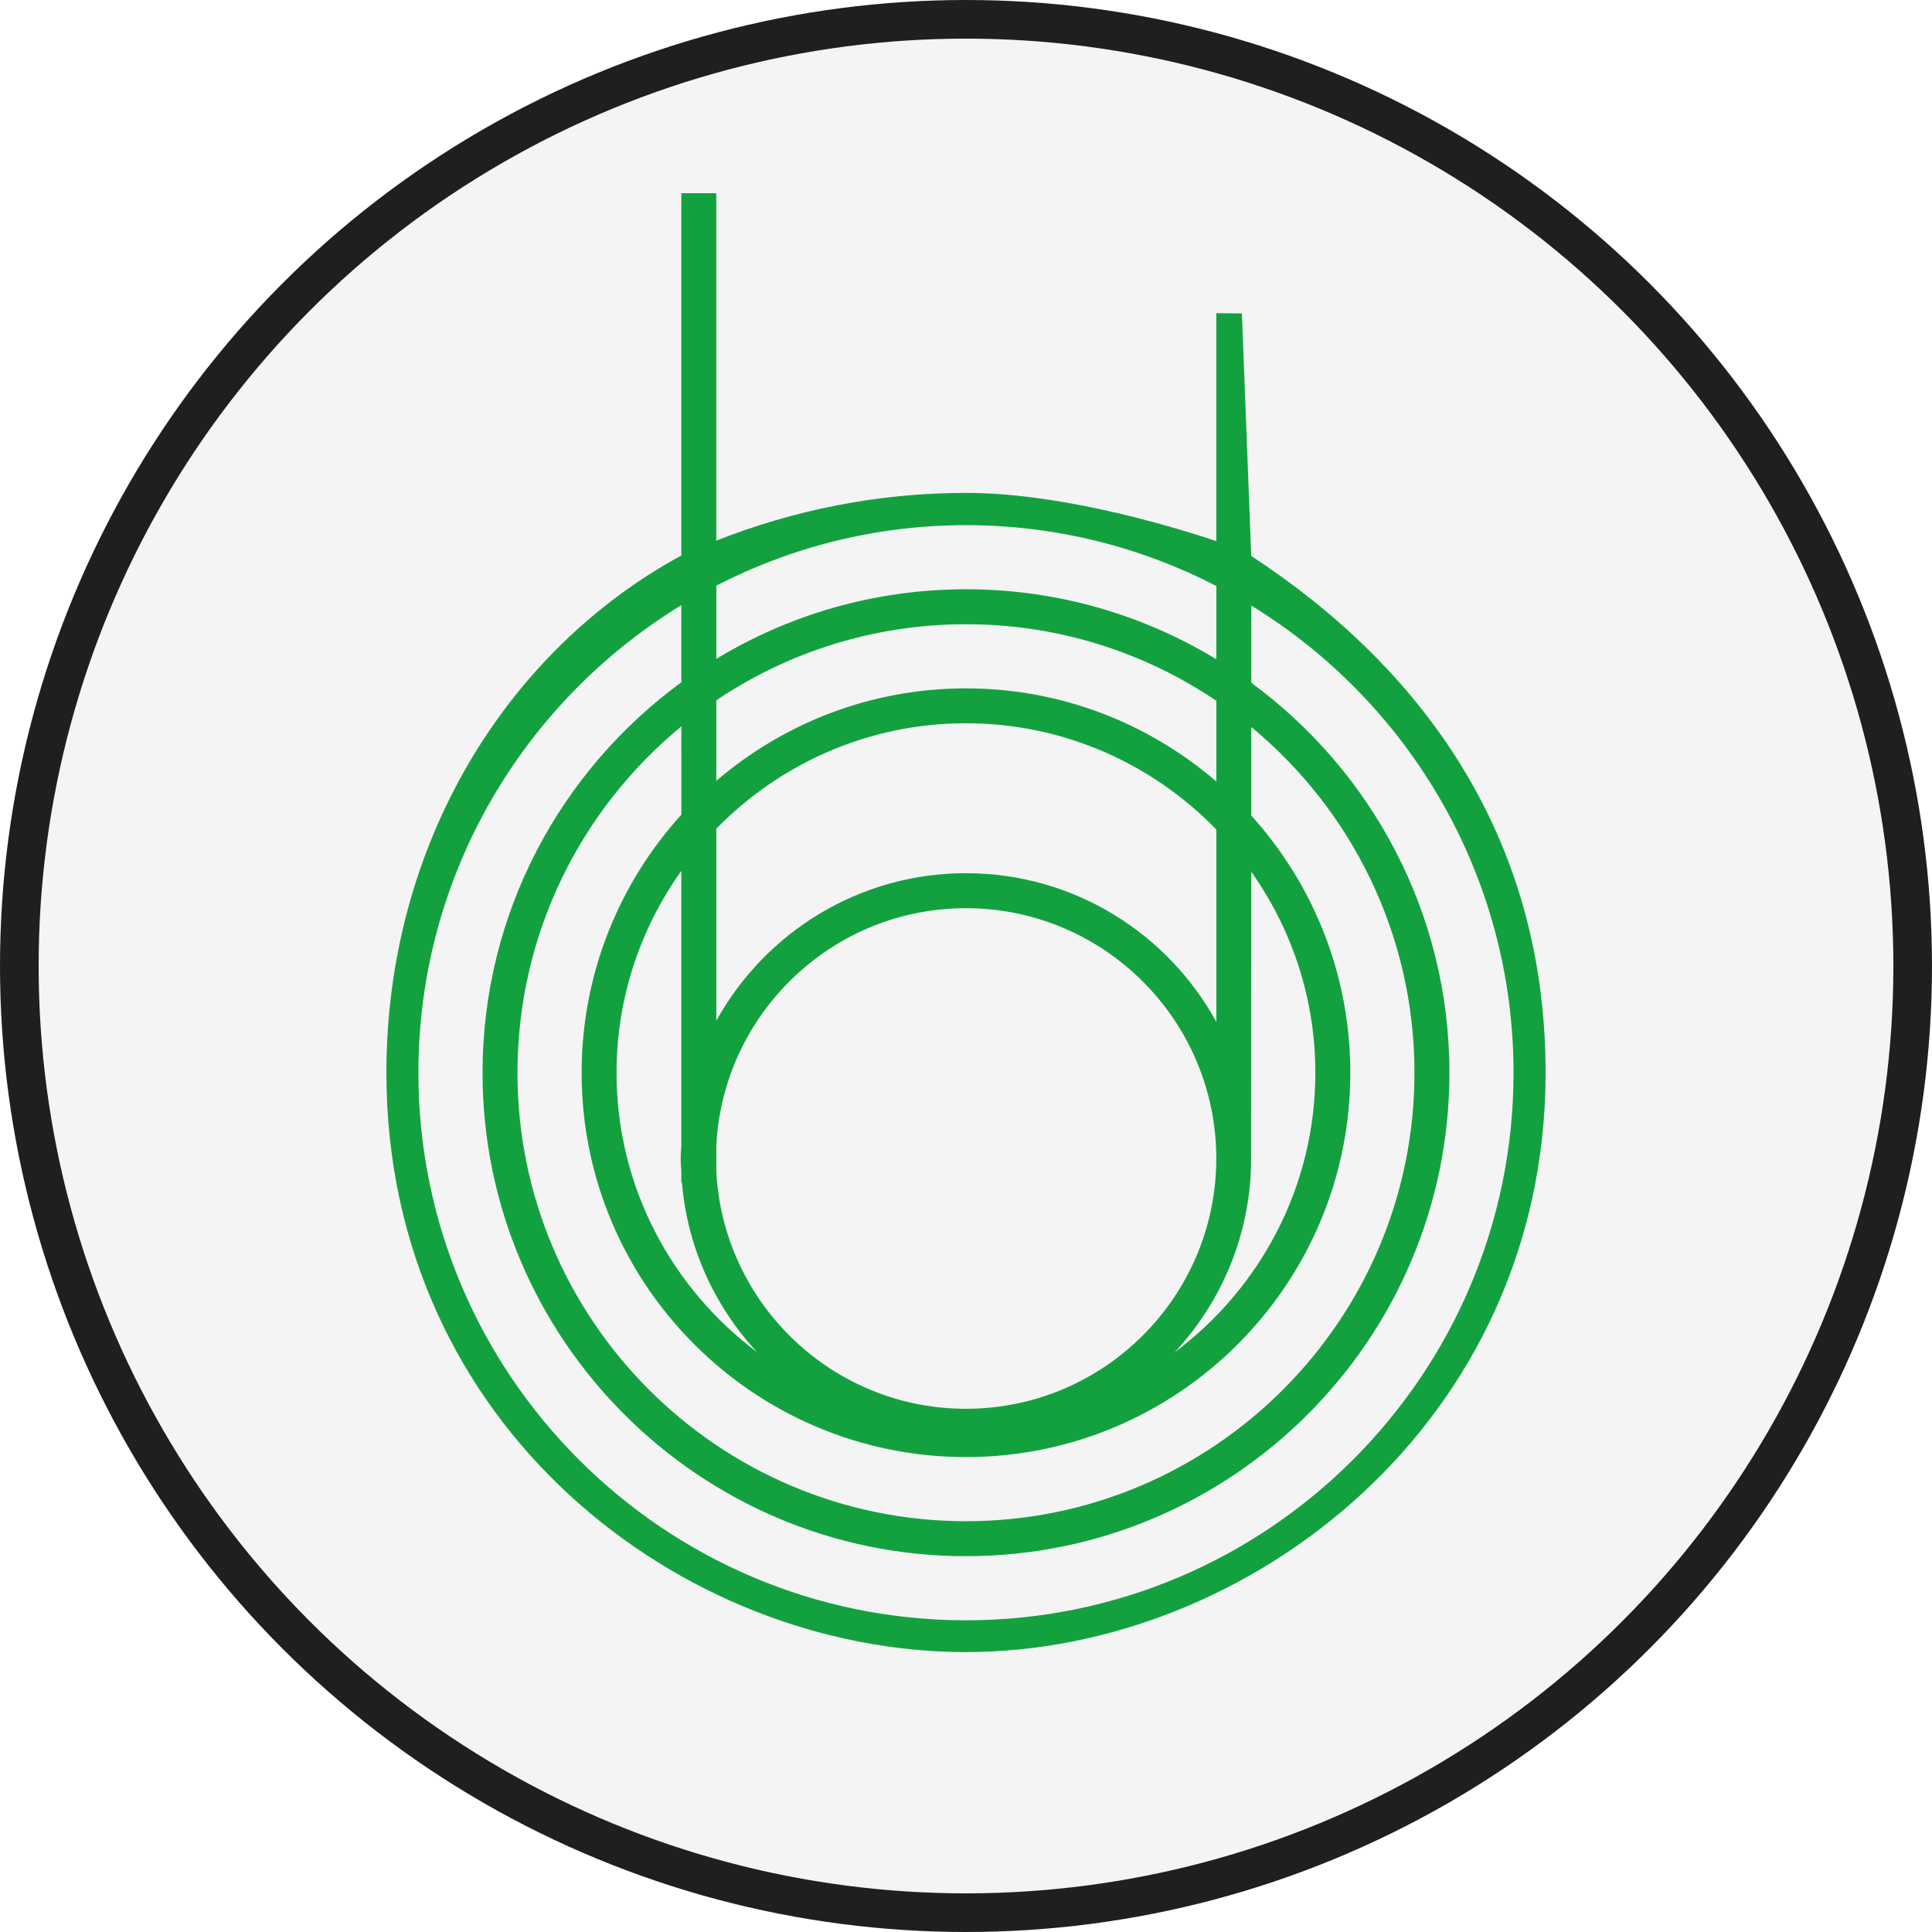 <?xml version="1.0" encoding="UTF-8"?> <svg xmlns="http://www.w3.org/2000/svg" xmlns:xlink="http://www.w3.org/1999/xlink" width="50px" height="50px" viewBox="0 0 50 50"> <!-- Generator: Sketch 64 (93537) - https://sketch.com --> <title>vidy_remonta_3</title> <desc>Created with Sketch.</desc> <g id="Page-2" stroke="none" stroke-width="1" fill="none" fill-rule="evenodd"> <g id="виды-ремонта-мышек" transform="translate(-181, -30)"> <g id="vidy_remonta_3" transform="translate(181, 30)"> <circle id="Oval-Copy-2" stroke="#1E201E" fill-opacity="0.05" fill="#1E201E" cx="25" cy="25" r="24.5"></circle> <path d="M32.14,8.112 C31.979,8.112 31.684,8.105 31.478,8.105 L31.478,14.004 C29.943,13.493 27.286,12.756 24.998,12.756 C22.718,12.756 20.54,13.201 18.537,13.992 L18.537,5 C18.376,5 17.776,5 17.633,5 L17.633,14.376 C13.094,16.843 10,21.864 10,27.762 C10,36.915 17.633,42.756 24.998,42.756 C32.363,42.756 40,36.784 40,27.762 C40,21.543 36.702,17.218 32.382,14.388 L32.14,8.112 Z M18.538,30.321 L18.538,29.641 C18.716,26.228 21.541,23.504 24.999,23.504 C28.571,23.504 31.477,26.409 31.477,29.981 C31.477,33.554 28.571,36.459 24.999,36.459 C21.541,36.459 18.716,33.735 18.538,30.321 Z M17.633,30.592 L17.647,30.592 C17.787,32.288 18.502,33.819 19.596,34.996 C17.392,33.345 15.956,30.722 15.956,27.763 C15.956,25.814 16.582,24.013 17.633,22.536 L17.633,29.642 C17.628,29.755 17.616,29.867 17.616,29.981 C17.616,30.096 17.628,30.208 17.633,30.321 L17.633,30.592 Z M32.383,22.56 C33.424,24.034 34.041,25.826 34.041,27.763 C34.041,30.722 32.606,33.345 30.402,34.996 C31.618,33.686 32.369,31.942 32.379,30.021 L32.383,22.56 Z M31.479,26.448 C30.224,24.156 27.791,22.598 24.999,22.598 C22.22,22.598 19.797,24.142 18.538,26.416 L18.538,21.447 C20.181,19.766 22.469,18.718 24.999,18.718 C27.539,18.718 29.835,19.775 31.479,21.468 L31.479,26.448 Z M31.479,20.225 C29.736,18.725 27.472,17.815 24.999,17.815 C22.534,17.815 20.278,18.718 18.538,20.208 L18.538,18.124 C20.386,16.881 22.609,16.155 24.999,16.155 C27.396,16.155 29.628,16.886 31.479,18.137 L31.479,20.225 Z M17.634,21.083 C16.031,22.85 15.052,25.195 15.052,27.763 C15.052,33.247 19.514,37.709 24.999,37.709 C30.484,37.709 34.946,33.248 34.946,27.763 C34.946,25.205 33.976,22.87 32.383,21.106 L32.383,18.814 C34.96,20.945 36.606,24.165 36.606,27.763 C36.606,34.162 31.399,39.369 24.999,39.369 C18.599,39.368 13.392,34.163 13.392,27.763 C13.392,24.156 15.045,20.929 17.633,18.799 L17.634,21.083 Z M12.488,27.762 C12.488,34.661 18.101,40.274 24.999,40.274 C31.898,40.274 37.511,34.661 37.511,27.762 C37.511,23.624 35.489,19.949 32.384,17.671 L32.384,15.672 C36.451,18.165 39.17,22.652 39.17,27.763 C39.17,35.577 32.813,41.933 24.999,41.933 C17.185,41.933 10.828,35.576 10.828,27.763 C10.828,22.643 13.556,18.152 17.633,15.661 L17.633,17.658 C14.517,19.936 12.488,23.617 12.488,27.764 L12.488,27.762 Z M31.479,17.062 C29.588,15.913 27.369,15.25 24.999,15.25 C22.637,15.25 20.425,15.908 18.538,17.052 L18.538,15.156 C20.477,14.158 22.672,13.591 24.999,13.591 C27.333,13.591 29.535,14.162 31.479,15.165 L31.479,17.062 Z" id="Shape" fill="#13A140" fill-rule="nonzero"></path> </g> </g> </g> </svg> 